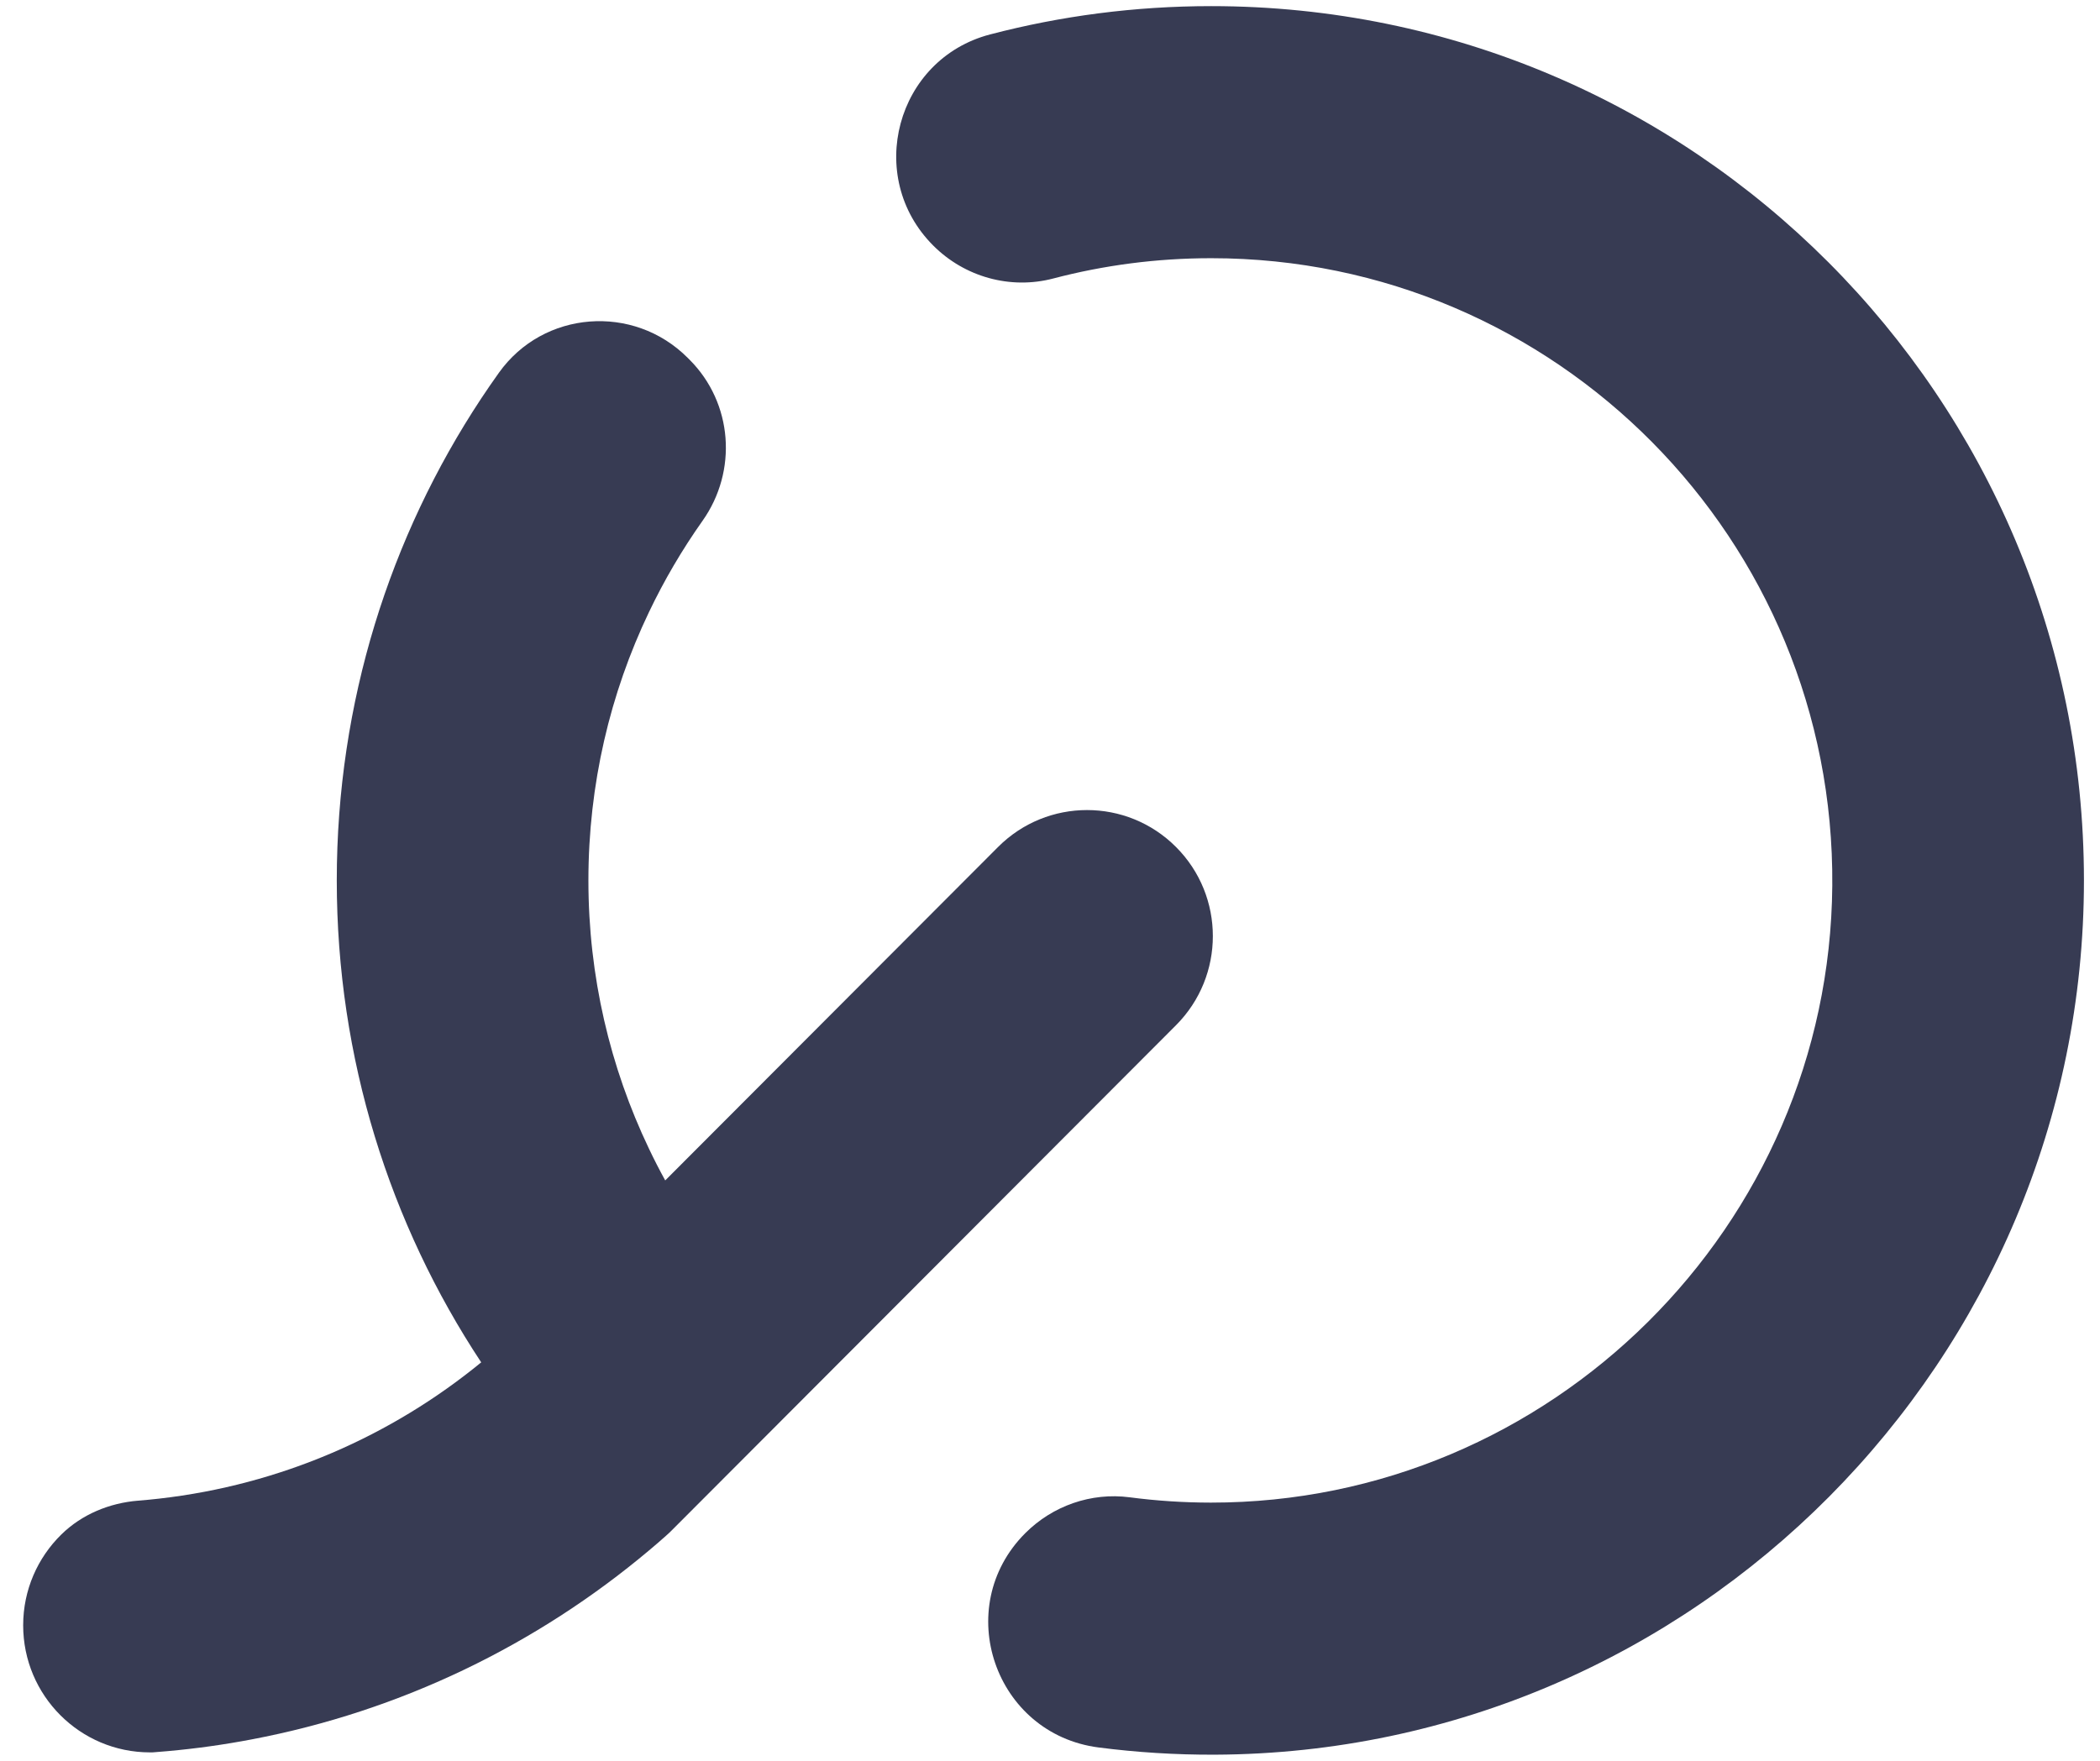 <svg width="62" height="52" viewBox="0 0 62 52" fill="none" xmlns="http://www.w3.org/2000/svg">
  <path d="M61.526 25.996C61.528 40.169 50.017 51.758 35.873 51.819C34.707 51.824 33.56 51.751 32.435 51.606C29.368 51.21 28.082 47.47 30.268 45.279C31.078 44.468 32.216 44.069 33.352 44.218C34.135 44.321 34.934 44.374 35.746 44.375C45.781 44.382 54.013 36.212 54.096 26.157C54.181 15.936 45.94 7.625 35.76 7.625C34.149 7.625 32.586 7.833 31.098 8.224C29.829 8.558 28.478 8.18 27.551 7.25C25.523 5.219 26.457 1.743 29.231 1.017C31.316 0.471 33.504 0.181 35.76 0.181C49.989 0.181 61.523 11.738 61.526 25.996Z" fill="#373B53" />
  <path d="M35.808 27.645C35.808 28.597 35.446 29.549 34.72 30.277L19.832 45.195C19.778 45.249 19.723 45.302 19.665 45.352C19.499 45.5 19.33 45.647 19.159 45.789C15.851 48.569 11.839 50.532 7.428 51.368C6.615 51.523 5.789 51.639 4.952 51.714C4.807 51.727 4.662 51.739 4.517 51.75C4.488 51.751 4.458 51.751 4.429 51.751C2.361 51.751 0.684 50.071 0.684 47.998C0.684 46.949 1.115 46 1.808 45.319C2.416 44.721 3.232 44.385 4.082 44.317C4.29 44.301 4.495 44.28 4.701 44.257C8.285 43.849 11.556 42.406 14.207 40.233C11.512 36.153 9.943 31.26 9.943 26C9.943 20.741 11.512 15.848 14.207 11.768C14.377 11.512 14.55 11.259 14.729 11.009C16.042 9.166 18.703 8.964 20.302 10.566L20.36 10.624C21.636 11.903 21.783 13.91 20.739 15.384C20.139 16.233 19.61 17.133 19.159 18.079C18.013 20.478 17.372 23.164 17.372 26C17.372 28.837 18.013 31.523 19.159 33.921C19.31 34.24 19.471 34.553 19.64 34.86L29.467 25.013C30.918 23.559 33.269 23.559 34.72 25.013C35.446 25.74 35.808 26.692 35.808 27.645Z" fill="#373B53" />
</svg>
  